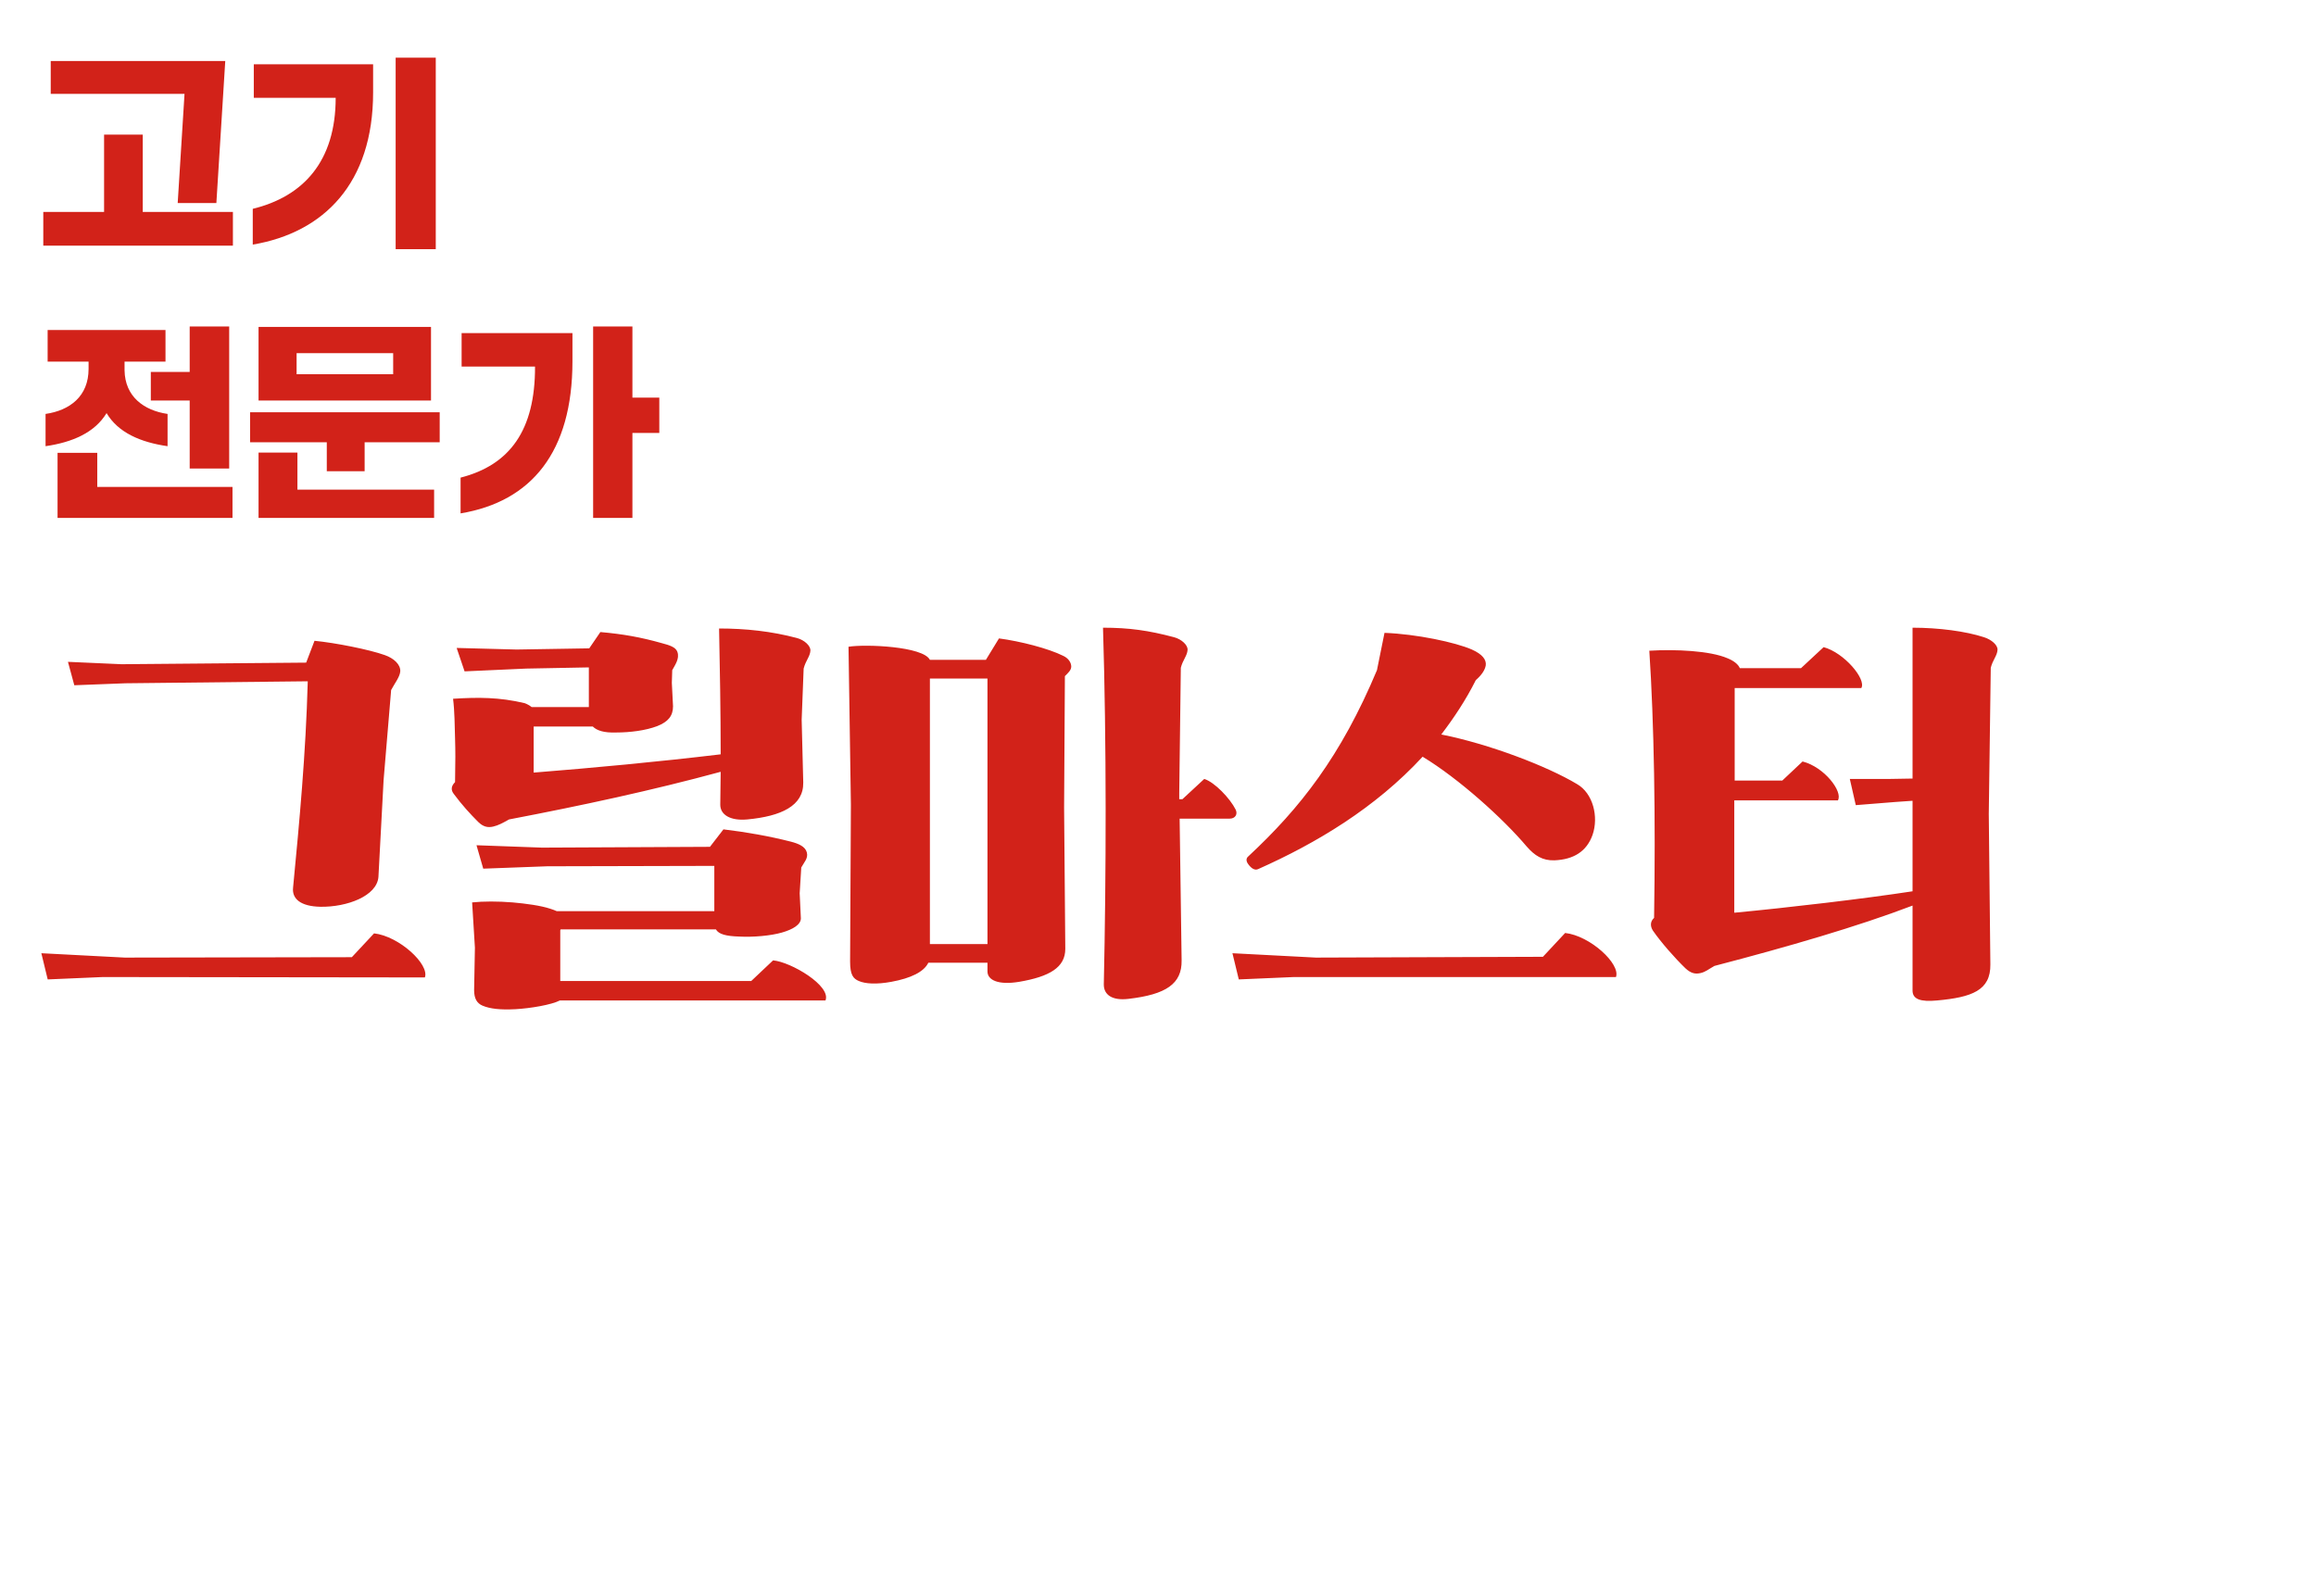 <svg width="560" height="386" viewBox="0 0 560 386" fill="none" xmlns="http://www.w3.org/2000/svg">
<g filter="url(#filter0_d_656_2292)">
<path d="M48.317 45.1H38.967L40.617 18.7H8.267V10.75H50.467L48.317 45.1ZM52.317 55.4H6.467V47.25H21.167V28.55H30.517V47.25H52.317V55.4ZM101.367 56.25H91.667V9.95H101.367V56.25ZM57.117 55.15V46.5C69.367 43.5 77.167 35 77.167 19.65H57.367V11.55H86.217V18.35C86.217 40.35 74.267 52.25 57.117 55.15ZM41.867 92.85H32.467V85.95H41.867V74.95H51.417V109.3H41.867V92.85ZM7.017 103.9V96.1C12.867 95.25 17.417 91.85 17.417 85.2V83.45H7.517V75.8H36.017V83.45H26.117V85.55C26.217 91.9 30.767 95.25 36.517 96.1V103.9C29.917 102.95 24.567 100.6 21.767 95.9C18.917 100.6 13.567 102.95 7.017 103.9ZM52.217 121.25H9.917V105.5H19.517V113.75H52.217V121.25ZM100.217 92.85H58.517V75.05H100.217V92.85ZM67.717 81.4V86.5H91.067V81.4H67.717ZM84.167 109.95H75.017V102.95H56.467V95.7H102.317V102.95H84.167V109.95ZM100.967 121.25H58.517V105.45H67.917V114.4H100.967V121.25ZM148.917 121.25H139.417V74.95H148.917V92.15H155.417V100.7H148.917V121.25ZM107.367 120.15V111.5C119.267 108.45 125.417 100.05 125.367 84.65H107.617V76.55H134.417V83.35C134.417 105.35 124.467 117.3 107.367 120.15Z" fill="#D22219"/>
<path d="M150.467 27.6H108.517V16.65H140.817V14.9H108.517V10.05H150.217V20.9H117.867V22.7H150.467V27.6ZM152.317 35.9H106.467V29.6H152.317V35.9ZM150.967 56.25H108.517V44.7H140.817V42.9H108.517V38.05H150.217V49.3H117.867V51.2H150.967V56.25ZM214.907 34.4H205.407V9.95H214.907V17.35H220.407V25.1H214.907V34.4ZM172.007 33.6V26.1C177.407 25.65 181.807 23.25 182.357 18.1V18.05H172.507V10.8H201.157V18.05H191.307V18.1C191.857 23.25 196.307 25.65 201.657 26.1V33.6C195.107 33.3 189.707 31.25 186.857 26.65C183.907 31.25 178.457 33.3 172.007 33.6ZM215.907 56.25H174.707V43.35H205.407V41.3H174.707V35.85H214.907V48.45H184.207V50.6H215.907V56.25ZM263.898 25V27.9H282.298V34.6H236.448V27.9H254.748V25H238.498V10.05H280.198V25H263.898ZM271.198 16.05H247.498V19H271.198V16.05ZM280.198 48.8H247.798V50.75H280.948V56.25H238.498V43.8H270.898V41.95H238.498V36.65H280.198V48.8ZM329.848 56.25H320.348V9.95H329.848V27.2H335.398V35.75H329.848V56.25ZM317.848 52.05L287.598 54.65V28.25H304.498V19.45H287.598V11.55H313.898V35.95H297.098V45.7L317.848 43.95V52.05ZM380.698 36.6H338.498V10.75H380.198V18.55H348.148V28.65H380.698V36.6ZM382.298 55.4H336.448V47.25H354.498V38.3H364.198V47.25H382.298V55.4ZM391.898 57.95H385.748L387.148 45.8H395.998L391.898 57.95ZM198.917 121.25H189.417V74.95H198.917V92.15H205.417V100.7H198.917V121.25ZM157.367 120.15V111.5C169.267 108.45 175.417 100.05 175.367 84.65H157.617V76.55H184.417V83.35C184.417 105.35 174.467 117.3 157.367 120.15ZM256.707 74.95H266.357V100.75H256.707V74.95ZM241.757 93.25L255.107 92.65V99.05L221.357 100.6V94.2L233.157 93.7V90.1H223.457V75.75H251.907V81.5H232.657V84.3H252.407V90.1H241.757V93.25ZM234.257 113.75V115.75H267.157V121.25H224.857V109.05H256.957V107.25H224.857V102.15H266.357V113.75H234.257ZM273.207 96.7V88.75C283.557 88.7 289.557 82.15 289.557 77V75.5H299.207V77C299.207 82.15 305.207 88.7 315.557 88.75V96.7C304.857 96.65 297.807 92.4 294.357 87.55C290.857 92.4 284.007 96.65 273.207 96.7ZM299.207 121.75H289.507V108.4H271.457V100.4H317.307V108.4H299.207V121.75ZM351.548 99.3C343.848 99.3 337.598 95.6 337.598 88.4V85.95C337.598 78.7 343.848 74.95 351.548 74.95C359.198 74.95 365.448 78.7 365.448 85.95V88.4C365.448 95.6 359.198 99.3 351.548 99.3ZM381.448 100.35H371.748V74.95H381.448V100.35ZM351.548 92.9C354.098 92.9 356.148 91.5 356.148 89.3V85.05C356.148 82.85 354.098 81.35 351.548 81.35C348.898 81.35 346.948 82.85 346.948 85.05V89.3C346.948 91.5 348.898 92.9 351.548 92.9ZM360.498 122C355.748 121.05 352.398 118.4 350.498 115.45C348.348 118.6 344.248 121.1 338.098 121.25V113.7C343.598 113.15 345.948 109.2 345.948 105.3V102.8H354.548V105.3C354.548 109.4 357.198 113 360.498 114.05C364.398 113 366.798 109.15 366.898 105V102.3H375.448V104.85C375.448 108.75 377.398 112.95 383.648 113.5V121.25C377.748 121.1 373.598 118.6 371.248 115.5C369.198 118.45 365.548 121.05 360.498 122ZM387.948 90.75V84C398.248 83.95 404.548 80.55 404.548 75.65V74.5H414.198V75.65C414.198 80.55 420.498 83.95 430.748 84V90.75C419.648 90.7 412.748 87.9 409.298 83.8C405.848 87.9 398.898 90.7 387.948 90.75ZM432.298 100.1H386.448V93H432.298V100.1ZM420.898 119.95L388.498 121.25V102.2H397.748V104.8H420.898V102.2H430.198V121.25H420.898V119.95ZM397.748 111.25V114.35L420.898 113.55V111.25H397.748ZM481.298 121.25H471.598V74.95H481.298V121.25ZM468.848 117.5L437.948 119.65V76.3H447.848V110.65L468.848 109.2V117.5ZM528.748 121.25H519.248V74.95H528.748V92.15H535.398V100.7H528.748V121.25ZM516.848 117.5L487.798 119.65V76.55H514.598V84.25H497.298V110.9L516.848 109.35V117.5ZM545.348 119.7H536.948V111.25H545.348V119.7Z" fill="white"/>
</g>
<g filter="url(#filter1_d_656_2292)">
<path d="M7.535 232.848L5.999 226.512L26.159 227.568L81.071 227.472L86.447 221.712C92.495 222.384 99.887 229.2 98.735 232.368L20.879 232.272L7.535 232.848ZM73.487 215.28C68.687 215.184 66.575 213.36 66.863 210.672C68.399 194.64 69.935 178.416 70.415 160.752L26.351 161.232L13.967 161.712L12.431 156.048L25.391 156.624L70.031 156.24L72.047 150.96C77.039 151.44 85.295 153.072 89.039 154.416C91.247 155.184 92.879 156.72 92.783 158.352C92.687 159.696 91.439 161.232 90.575 162.864L88.751 184.656L87.503 208.08C87.119 212.688 79.919 215.376 73.487 215.28ZM176.687 194.16C172.559 194.544 170.159 193.008 170.159 190.608C170.159 188.016 170.255 185.328 170.255 182.64C153.647 187.152 136.655 190.8 119.087 194.16C117.551 195.024 116.495 195.6 115.247 195.888C113.999 196.176 112.847 195.984 111.599 194.736C109.679 192.816 107.663 190.608 105.743 188.016C104.975 187.056 105.071 186.096 106.031 185.136C106.127 179.472 106.127 177.936 106.031 174.576C105.935 171.408 105.935 168.048 105.551 164.976C111.695 164.592 116.687 164.592 122.831 166.032C123.407 166.224 124.079 166.608 124.559 166.992H138.383V157.392L123.215 157.68L108.335 158.352L106.415 152.688L120.911 153.072L138.479 152.784L141.167 148.848C146.639 149.328 150.959 150.096 156.047 151.536C157.871 152.016 159.407 152.496 159.791 153.648C160.367 155.28 159.215 156.816 158.543 158.064L158.447 161.136L158.735 166.8C158.735 169.104 157.583 170.544 154.895 171.6C152.111 172.656 148.367 173.136 144.911 173.136C142.031 173.232 140.303 172.656 139.343 171.696H125.039V182.832C139.535 181.68 154.991 180.24 170.255 178.416C170.255 168.048 170.063 157.392 169.871 147.984C176.303 147.984 182.543 148.656 188.687 150.288C190.511 150.768 192.047 152.208 191.951 153.36C191.855 154.8 190.799 155.76 190.319 157.68L189.839 170.064L190.223 185.232C190.319 190.896 184.847 193.392 176.687 194.16ZM174.671 222.48C171.503 222.384 169.775 221.904 169.103 220.752H131.567L131.471 220.944V233.232H177.647L182.927 228.24C187.247 228.624 197.039 234.384 195.599 237.936H131.375C129.359 238.992 124.175 239.856 120.623 240.048C116.879 240.24 114.479 239.952 112.655 239.184C111.311 238.608 110.639 237.456 110.639 235.44L110.831 225.168L110.159 214.224C112.847 213.936 116.399 213.936 119.951 214.224C123.215 214.512 126.767 214.992 129.071 215.76C129.647 215.952 130.223 216.144 130.607 216.336H168.719V205.392L128.303 205.488L112.847 206.064L111.215 200.4L127.055 200.976L167.663 200.784L170.927 196.56C176.495 197.232 181.967 198.192 187.247 199.536C189.071 200.016 190.703 200.688 191.087 202.128C191.471 203.568 190.415 204.528 189.743 205.776L189.359 212.016L189.647 218.064C189.647 219.6 187.727 220.752 185.039 221.52C182.351 222.288 178.127 222.672 174.671 222.48ZM211.535 233.424C207.887 234.096 205.199 233.904 203.663 233.232C202.319 232.656 201.551 231.792 201.551 228.528L201.743 190.608L201.167 152.4C205.295 151.728 219.215 152.304 220.847 155.568H234.383L237.551 150.384C242.639 151.056 249.455 152.784 253.103 154.608C254.351 155.184 255.023 156.24 255.023 157.2C255.023 158.064 254.255 158.736 253.487 159.504L253.295 191.28L253.583 225.456C253.583 229.968 249.743 232.176 242.447 233.424C237.263 234.288 234.767 232.944 234.767 230.928V228.816H220.463C219.407 231.024 216.239 232.56 211.535 233.424ZM268.847 237.552C264.815 238.032 262.895 236.496 262.895 234.096C263.471 207.6 263.567 175.728 262.703 147.792C269.039 147.792 273.743 148.464 279.887 150.096C281.711 150.576 283.247 152.016 283.151 153.168C283.055 154.608 281.999 155.568 281.519 157.488L281.135 187.824V189.264H281.903L287.183 184.368C289.679 185.136 293.423 189.072 294.767 191.76C295.343 192.912 294.671 193.968 293.327 193.968H281.231L281.711 228.24C281.807 233.904 277.967 236.496 268.847 237.552ZM220.847 224.304H234.767V160.08H220.847V224.304ZM295.535 232.848L293.999 226.512L314.159 227.568L369.071 227.376L374.447 221.616C380.495 222.288 387.887 229.104 386.735 232.272H308.879L295.535 232.848ZM371.855 204.048C368.975 204.144 367.055 202.896 365.135 200.688C359.471 193.968 348.719 184.272 339.983 178.992C328.559 191.376 314.255 199.92 300.239 206.16C299.471 206.544 298.607 206.064 297.839 205.008C297.263 204.24 297.263 203.568 297.839 203.088C310.415 191.376 320.207 178.896 328.943 158.064L330.767 149.04C338.543 149.328 347.951 151.344 351.887 153.072C354.479 154.224 355.439 155.568 355.247 156.912C355.055 158.064 354.191 159.312 352.847 160.464C350.447 165.264 347.567 169.584 344.495 173.616C356.111 175.92 370.127 181.296 377.327 185.616C381.167 187.824 382.607 193.488 381.071 197.904C379.631 201.936 376.463 203.856 371.855 204.048ZM464.399 237.936C460.367 238.32 458.447 237.648 458.447 235.536V214.992C445.103 220.08 428.207 224.976 410.543 229.584C409.007 230.448 408.431 231.024 407.183 231.312C405.935 231.6 404.879 231.408 403.535 230.16C400.943 227.664 397.583 223.824 395.663 221.04C394.991 219.984 394.991 218.832 395.951 217.968C396.335 193.68 395.951 170.832 394.799 153.36C401.135 152.976 409.487 153.36 413.711 155.184C415.151 155.76 416.303 156.624 416.687 157.584H431.471L436.943 152.496C441.935 153.84 447.311 160.272 446.063 162.384H415.439V184.752H426.959L431.855 180.144C437.135 181.488 441.647 187.44 440.399 189.552H415.343V216.72C428.495 215.472 446.543 213.36 458.447 211.536V189.648L454.319 189.936L444.719 190.704L443.279 184.368H452.783L458.447 184.272V147.792C464.783 147.792 471.311 148.656 475.727 150.096C477.551 150.672 479.087 152.016 478.991 153.168C478.895 154.608 477.839 155.568 477.359 157.488L476.879 192.816L477.263 229.2C477.359 235.536 472.751 237.168 464.399 237.936Z" fill="#D22219"/>
<path d="M45.839 313.976L44.303 307.544L55.727 307.64L57.935 307.544C57.839 295.928 57.743 284.216 57.455 272.792C62.831 272.888 67.535 273.368 71.855 274.52C74.351 275.192 75.311 276.44 75.119 277.592C74.927 279.032 73.967 279.992 73.487 281.912L73.103 315.896L73.679 354.2C73.775 359.864 71.279 361.88 63.407 362.552C59.375 362.936 57.455 361.496 57.455 359.096C57.743 344.696 57.935 329.048 57.935 313.112L55.535 313.208L45.839 313.976ZM8.015 286.328L6.287 280.28L22.607 281.048H40.943L45.071 276.152C50.831 277.4 56.399 282.296 55.439 285.656H40.271C38.735 294.872 37.103 303.032 35.183 310.424C42.863 320.792 50.447 333.848 54.287 344.024C55.631 347.672 54.287 353.336 50.159 355.64C47.279 357.272 43.535 357.368 40.943 356.12C38.831 355.16 38.255 353.912 38.063 351.032C37.487 341.144 35.663 328.952 32.975 318.008C28.079 332.888 21.359 344.792 10.799 357.56C10.127 358.328 8.975 358.04 8.015 357.464C7.247 356.984 7.247 356.312 7.535 355.736C15.791 336.248 19.151 319.928 21.455 285.656H19.439L8.015 286.328ZM85.295 362.552C81.263 362.84 79.343 361.496 79.343 359.096C79.727 332.6 79.823 299.768 79.151 272.792C84.527 272.792 89.327 273.56 93.647 274.808C95.471 275.288 97.007 276.728 96.911 277.88C96.815 279.32 95.759 280.28 95.279 282.2L94.799 316.568L95.471 354.2C95.567 359.864 92.495 361.976 85.295 362.552ZM103.535 357.848L101.999 351.512L122.159 352.568L139.727 352.472L139.151 327.032C145.487 327.032 151.727 327.32 157.871 328.952C159.695 329.432 161.231 330.872 161.135 332.024C161.039 333.464 159.983 334.424 159.503 336.344L159.119 352.472L177.071 352.376L182.447 346.616C188.495 347.288 195.887 354.104 194.735 357.272H116.879L103.535 357.848ZM118.991 323.48C115.343 323.96 111.791 324.152 110.255 323.384C108.911 322.712 108.143 322.04 108.335 318.776L108.527 300.248L107.951 277.784C112.079 277.112 123.503 277.976 128.687 280.856H172.559L178.031 275.768C183.023 277.112 188.399 283.544 187.151 285.656H128.879V316.184H174.095L179.279 311C185.615 312.632 190.223 318.776 188.687 320.792H128.591C126.959 322.232 123.887 322.808 118.991 323.48ZM270.409 344.312C266.377 344.696 263.497 343.928 263.497 340.472L263.689 321.944L239.401 322.04L226.057 322.328L224.137 316.664L243.145 317.432L301.513 317.24L306.793 312.344C311.881 313.016 318.697 319.16 316.873 321.752L283.561 321.848L283.753 335.576C283.849 342.296 278.761 343.544 270.409 344.312ZM257.641 308.408C240.553 308.408 230.857 303.8 230.857 290.936C230.857 278.072 240.553 273.464 257.641 273.464H285.481C301.609 273.464 311.401 278.072 311.401 290.936C311.401 303.8 301.609 308.408 285.481 308.408H257.641ZM275.689 303.512C285.097 303.512 291.241 299.192 291.241 290.936C291.241 282.392 285.097 278.264 275.689 278.264H266.281C257.257 278.264 251.113 282.392 251.113 290.936C251.113 299.192 257.257 303.512 266.281 303.512H275.689ZM242.377 363.128C238.729 363.608 235.177 363.8 233.641 363.032C232.297 362.36 231.529 361.688 231.721 358.424L231.913 346.328L231.337 332.888C235.465 332.408 244.393 333.272 249.865 335C251.401 335.48 252.553 336.152 253.225 337.208C253.705 337.976 253.321 339.32 252.073 341.72V355.256H298.441L303.529 349.688C309.577 350.168 316.105 356.984 314.761 359.96H251.977C250.345 361.4 247.273 362.456 242.377 363.128ZM352.681 363.512C339.433 363.512 328.777 358.232 328.777 346.328C328.777 334.136 339.433 329.144 352.681 329.144H386.377C399.817 329.144 410.473 334.136 410.473 346.328C410.473 358.232 399.817 363.512 386.377 363.512H352.681ZM373.801 358.616C382.249 358.616 390.313 354.392 390.313 346.328C390.313 337.976 382.249 333.944 373.801 333.944H365.161C357.097 333.944 349.033 337.976 349.033 346.328C349.033 354.392 357.097 358.616 365.161 358.616H373.801ZM350.473 323.576C335.017 323.576 323.977 315.224 323.977 300.536V297.368C323.977 282.584 335.017 274.232 350.473 274.232C362.377 274.232 371.113 278.744 374.857 286.904L382.441 287.096L389.353 286.904L389.065 272.792C395.401 272.792 401.641 273.464 407.785 275.096C409.609 275.576 411.145 277.016 411.049 278.168C410.953 279.608 409.897 280.568 409.417 282.488L409.225 299.288L409.609 316.472C409.705 322.808 403.657 324.44 395.305 325.208C391.273 325.592 389.353 324.92 389.353 322.808V309.56L382.633 309.752L375.145 310.04C371.401 318.776 362.185 323.576 350.473 323.576ZM350.473 318.2C356.137 318.2 357.961 312.632 357.961 300.152V297.752C357.961 285.176 356.137 279.704 350.473 279.704C344.809 279.704 342.985 285.176 342.985 297.752V300.152C342.985 312.632 344.809 318.2 350.473 318.2ZM376.489 291.992C376.777 293.624 376.969 295.448 376.969 297.368V300.536C376.969 302.072 376.873 303.608 376.585 305.048L382.441 305.144L389.353 304.952V291.608L382.633 291.704L376.489 291.992Z" fill="white"/>
</g>
<defs>
<filter id="filter0_d_656_2292" x="0.469" y="3.95" width="558.883" height="132.05" filterUnits="userSpaceOnUse" color-interpolation-filters="sRGB">
<feFlood flood-opacity="0" result="BackgroundImageFix"/>
<feColorMatrix in="SourceAlpha" type="matrix" values="0 0 0 0 0 0 0 0 0 0 0 0 0 0 0 0 0 0 127 0" result="hardAlpha"/>
<feOffset dx="4" dy="4"/>
<feGaussianBlur stdDeviation="5"/>
<feComposite in2="hardAlpha" operator="out"/>
<feColorMatrix type="matrix" values="0 0 0 0 0 0 0 0 0 0 0 0 0 0 0 0 0 0 0.7 0"/>
<feBlend mode="normal" in2="BackgroundImageFix" result="effect1_dropShadow_656_2292"/>
<feBlend mode="normal" in="SourceGraphic" in2="effect1_dropShadow_656_2292" result="shape"/>
</filter>
<filter id="filter1_d_656_2292" x="0" y="141.792" width="493.086" height="236.008" filterUnits="userSpaceOnUse" color-interpolation-filters="sRGB">
<feFlood flood-opacity="0" result="BackgroundImageFix"/>
<feColorMatrix in="SourceAlpha" type="matrix" values="0 0 0 0 0 0 0 0 0 0 0 0 0 0 0 0 0 0 127 0" result="hardAlpha"/>
<feOffset dx="4" dy="4"/>
<feGaussianBlur stdDeviation="5"/>
<feComposite in2="hardAlpha" operator="out"/>
<feColorMatrix type="matrix" values="0 0 0 0 0 0 0 0 0 0 0 0 0 0 0 0 0 0 0.7 0"/>
<feBlend mode="normal" in2="BackgroundImageFix" result="effect1_dropShadow_656_2292"/>
<feBlend mode="normal" in="SourceGraphic" in2="effect1_dropShadow_656_2292" result="shape"/>
</filter>
</defs>
</svg>
